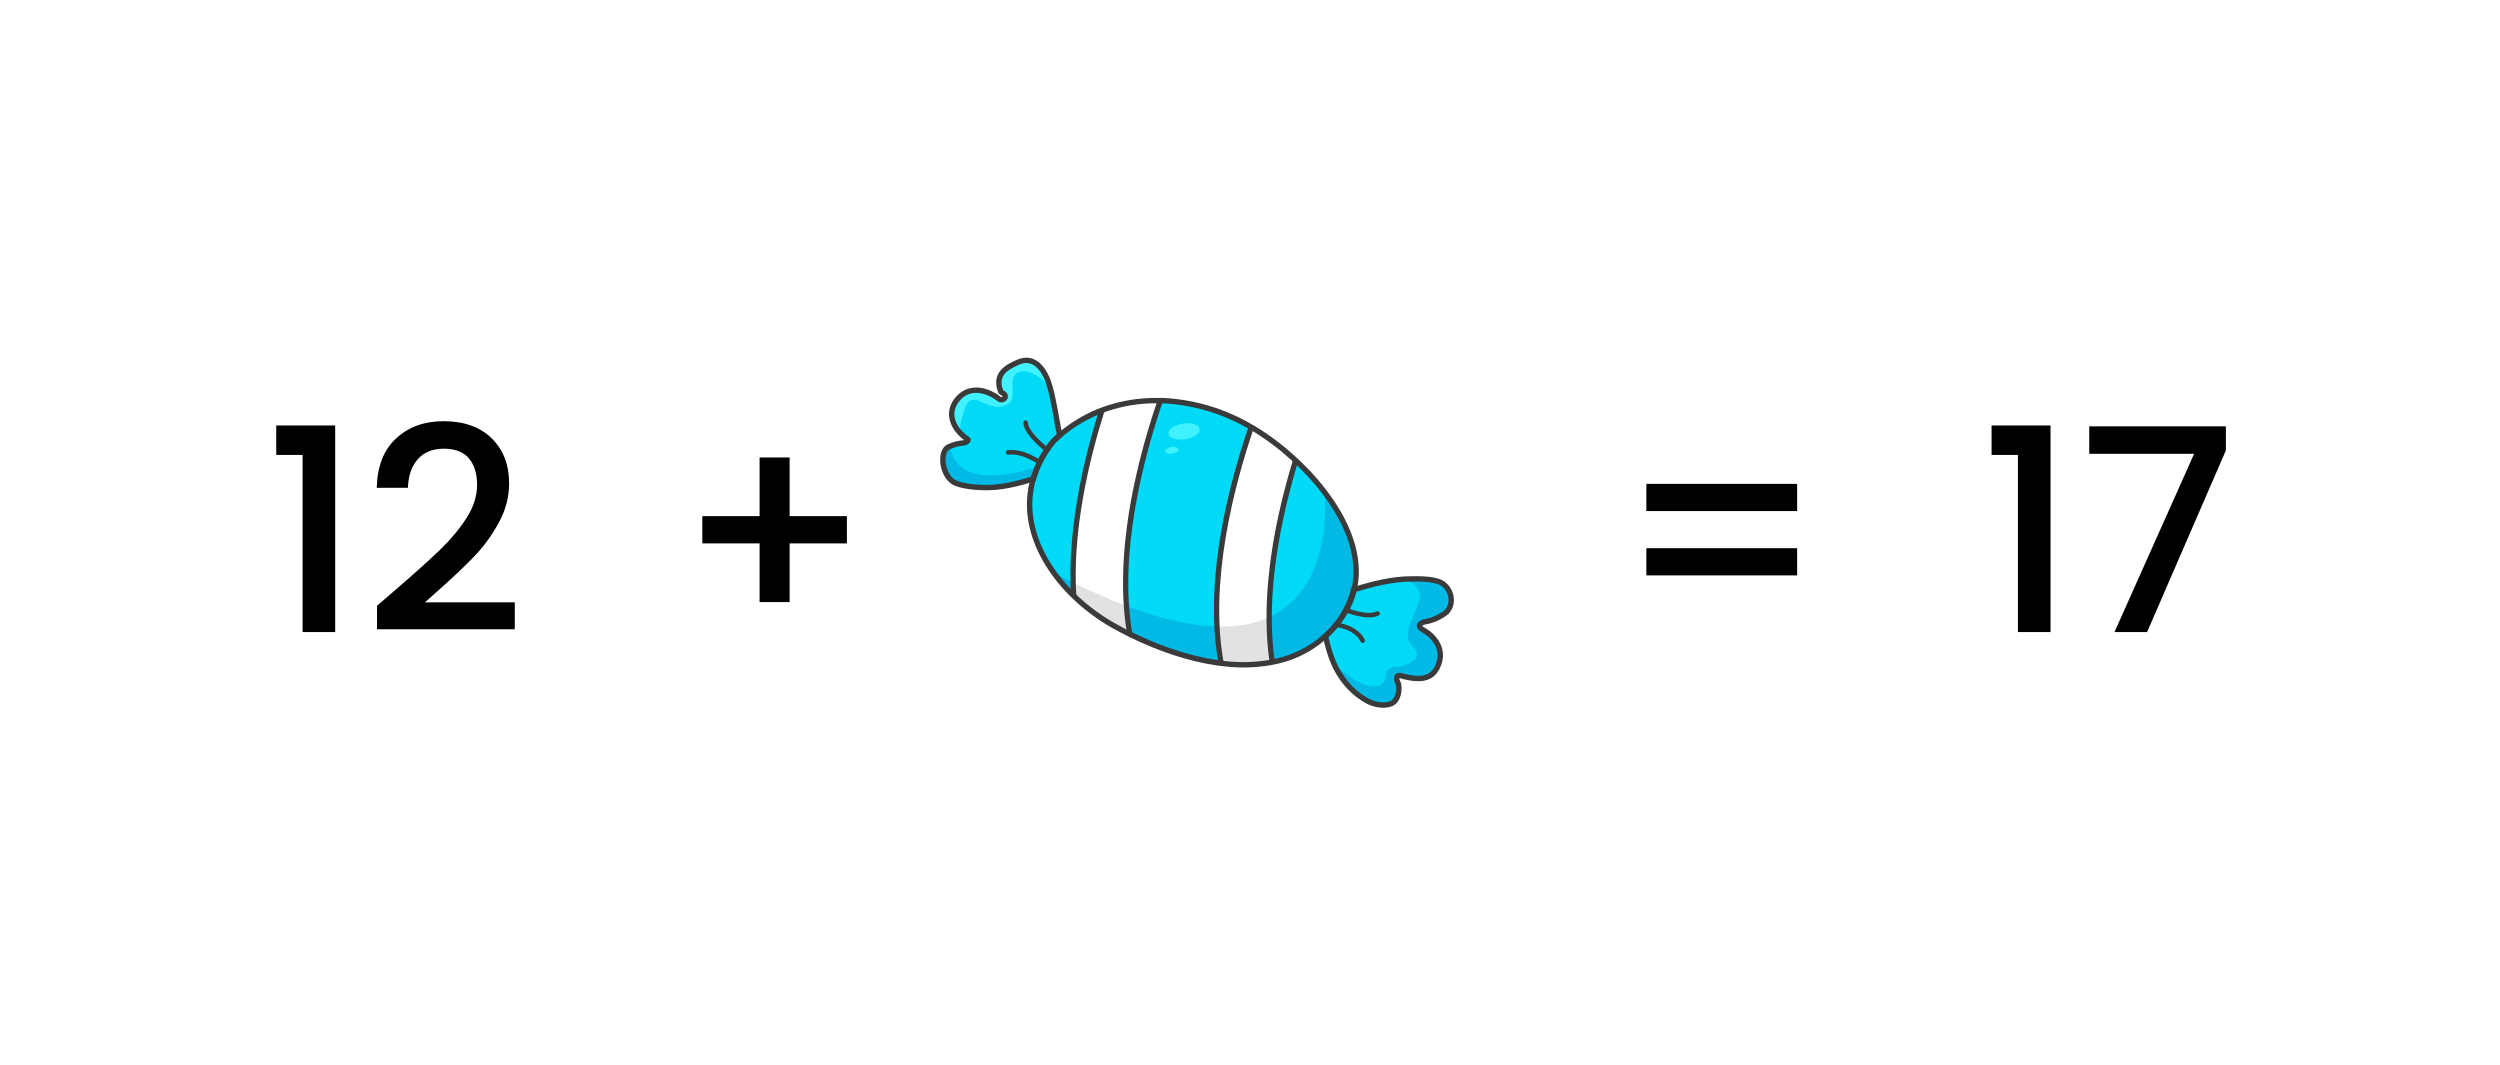 <svg width="8820" height="3759" viewBox="0 0 8820 3759" fill="none" xmlns="http://www.w3.org/2000/svg">
<rect x="0" y="0" width="8820" height="3759" fill="#808080" stroke="none"/>
<g clip-path="url(#clip0_1220_110278)">
<rect width="8820" height="3759" fill="white"/>
<path d="M974.531 1605V1501H1182.53V2230H1067.53V1605H974.531ZM1402.14 2075C1466.14 2019.67 1516.47 1974.33 1553.14 1939C1590.47 1903 1621.47 1865.67 1646.14 1827C1670.81 1788.33 1683.14 1749.67 1683.14 1711C1683.14 1671 1673.47 1639.67 1654.14 1617C1635.47 1594.33 1605.81 1583 1565.14 1583C1525.81 1583 1495.14 1595.67 1473.14 1621C1451.81 1645.67 1440.47 1679 1439.14 1721H1329.14C1331.14 1645 1353.81 1587 1397.14 1547C1441.14 1506.33 1496.81 1486 1564.14 1486C1636.81 1486 1693.47 1506 1734.14 1546C1775.47 1586 1796.14 1639.33 1796.14 1706C1796.14 1754 1783.81 1800.33 1759.14 1845C1735.14 1889 1706.14 1928.67 1672.14 1964C1638.81 1998.67 1596.14 2039 1544.14 2085L1499.14 2125H1816.14V2220H1330.14V2137L1402.14 2075ZM2987.82 1917H2785.82V2124H2679.82V1917H2477.82V1821H2679.82V1614H2785.82V1821H2987.82V1917ZM6340.34 1707V1803H5808.34V1707H6340.34ZM6340.34 1934V2030H5808.34V1934H6340.34ZM7026.29 1605V1501H7234.29V2230H7119.29V1605H7026.29ZM7852.9 1589L7574.9 2230H7459.9L7740.9 1601H7370.9V1504H7852.9V1589Z" fill="black"/>
<path d="M3685.16 1538.88C3683.65 1540.36 3682.43 1542.12 3681.58 1544.07C3685.29 1539.43 3688.81 1535.3 3692.08 1531.71C3689.49 1534.06 3687.45 1536.41 3685.16 1538.88Z" fill="#1C1C1B"/>
<path d="M5016.59 2207.18C5015.67 2210.41 5015.89 2213.85 5017.22 2216.94C5018.55 2220.02 5020.9 2222.55 5023.88 2224.1C5029.23 2227.23 5034.37 2230.72 5039.26 2234.54C5044.56 2238.66 5049.54 2243.18 5054.14 2248.07C5076.01 2271.42 5087.87 2302.43 5077.8 2335.85C5059.58 2396.94 4996.39 2392.3 4945.49 2384.21C4944.45 2383.34 4943.23 2382.71 4941.91 2382.37C4940.6 2382.03 4939.22 2381.98 4937.89 2382.24C4936.14 2382.62 4934.48 2383.34 4933.02 2384.36C4931.55 2385.39 4930.3 2386.69 4929.34 2388.2C4928.38 2389.72 4927.73 2391.4 4927.43 2393.17C4927.12 2394.93 4927.17 2396.74 4927.57 2398.48C4927.84 2399.94 4928.41 2401.33 4929.24 2402.56C4942.71 2424.92 4926.22 2470.51 4907.19 2482.86C4884.83 2497.07 4851.23 2486.07 4829.17 2475.45C4799.4 2460.05 4772.95 2438.93 4751.34 2413.31C4733.25 2392.4 4718.37 2368.91 4707.17 2343.63C4693.43 2311.86 4683.07 2278.74 4676.29 2244.8C4724.8 2200.83 4759.37 2143.62 4775.74 2080.24H4776.67C4832.26 2063.68 4886.56 2049.35 4943.45 2044.22C4954.88 2043.24 4966.37 2042.62 4978.04 2042.49C5005.59 2042.06 5036.23 2041.88 5063.04 2048.67C5066.28 2049.15 5069.48 2049.87 5072.61 2050.83C5116.22 2064.18 5133.03 2120.88 5103.99 2158.81C5066.93 2192.29 5053.65 2189.69 5024.43 2194.33C5023.02 2194.56 5021.68 2195.1 5020.5 2195.89C5019.31 2196.69 5018.31 2197.74 5017.57 2198.96C5016.82 2200.18 5016.35 2201.54 5016.18 2202.96C5016.01 2204.38 5016.15 2205.82 5016.59 2207.18Z" fill="#00DAF7"/>
<path d="M4705.07 2214.95C4650.45 2275.92 4577.69 2317.73 4497.52 2334.23H4496.59C4490.91 2335.47 4485.16 2336.58 4479.36 2337.57C4425.95 2346.4 4371.56 2347.57 4317.82 2341.03L4307.2 2340.41L4298.74 2339.3C4193.73 2324.72 4087.97 2287.29 3996.06 2242.81L3985.25 2237.44L3975.55 2232.56C3959.86 2224.65 3944.66 2216.5 3929.9 2208.22C3882.13 2181.4 3837.73 2148.96 3797.65 2111.61C3792.46 2106.79 3787.46 2101.91 3782.45 2096.85C3780.97 2095.43 3779.43 2093.94 3777.94 2092.4C3755.78 2069.96 3735.43 2045.79 3717.1 2020.13C3619.93 1884.23 3591.27 1714.05 3714.75 1559.44C3715.42 1558.74 3715.91 1557.9 3716.17 1556.97C3762.34 1512.17 3816.67 1476.65 3876.22 1452.33C3880.55 1450.6 3884.87 1448.87 3889.26 1447.26L3898.77 1443.8C3958.09 1423.1 4020.58 1412.94 4083.4 1413.78C4087.05 1413.78 4090.63 1413.78 4094.27 1413.78H4103.17C4209.64 1419.08 4313.34 1449.45 4405.85 1502.42L4409.43 1504.46C4413.82 1506.93 4418.14 1509.46 4422.46 1512.06H4422.84C4472.82 1542.45 4519.74 1577.61 4562.93 1617.07L4570.9 1624.42L4578.38 1631.46C4612.62 1663.88 4644.2 1699 4672.82 1736.47C4785.19 1884.11 4840.16 2064.73 4705.07 2214.95Z" fill="#00DAF7"/>
<path d="M4705.07 2214.96C4650.45 2275.93 4577.69 2317.74 4497.52 2334.24H4496.59C4490.91 2335.48 4485.17 2336.59 4479.36 2337.58C4425.95 2346.41 4371.56 2347.57 4317.83 2341.03L4307.2 2340.42L4298.74 2339.31C4193.73 2324.73 4087.98 2287.29 3996.06 2242.82L3985.25 2237.44L3975.55 2232.56C3959.86 2224.66 3944.67 2216.5 3929.9 2208.23C3882.13 2181.4 3837.73 2148.97 3797.65 2111.62C3792.46 2106.8 3787.46 2101.92 3782.46 2096.85C3780.97 2095.43 3779.43 2093.95 3777.95 2092.41C3755.78 2069.97 3735.43 2045.8 3717.1 2020.13C4770.49 2576.32 4673.01 1736.91 4673.01 1736.91C4785.19 1884.11 4840.16 2064.73 4705.07 2214.96Z" fill="#00BAE5"/>
<path d="M4094.34 1413.85L4044.93 1577.73L4001.69 1763.04L3976.98 1905.12L3970.8 2133.67L3971.23 2136.7L3985.63 2237.32L3975.93 2232.44C3960.24 2224.54 3945.04 2216.38 3930.28 2208.1C3882.51 2181.28 3838.11 2148.85 3798.03 2111.49C3792.84 2106.68 3787.84 2101.8 3782.83 2096.73L3788.33 2056.27L3791.42 2034.71L3795.74 1879.54L3822.3 1682.62L3889.33 1447.02L3898.84 1443.56C3958.16 1422.86 4020.65 1412.7 4083.47 1413.54C4087.12 1413.48 4091.01 1413.85 4094.34 1413.85Z" fill="white"/>
<path d="M3738.42 1535.66C3731.19 1542.46 3723.96 1549.19 3716.98 1556.23C3714.64 1558.64 3712.35 1560.99 3710.07 1563.46C3708.55 1564.94 3707.33 1566.7 3706.48 1568.65C3687.74 1592.42 3672.42 1618.7 3660.96 1646.73C3657.93 1654.02 3654.78 1661.74 3652.19 1669.83C3650.09 1676.01 3648.11 1682.18 3646.01 1689.04L3644.53 1689.47C3585.84 1708 3528.71 1722.03 3466.19 1719.68C3436.85 1718.69 3405.78 1716.16 3377.98 1706.52C3323.13 1691.94 3313.14 1648.31 3348.02 1575.63C3349.32 1575.07 3350.62 1574.45 3351.92 1573.96C3367.33 1567.33 3383.74 1563.32 3400.47 1562.1C3401.4 1561.95 3402.29 1561.61 3403.08 1561.09C3403.87 1560.58 3404.54 1559.9 3405.06 1559.11C3405.57 1558.32 3405.91 1557.43 3406.06 1556.49C3406.2 1555.56 3406.15 1554.61 3405.9 1553.7C3406.55 1552.94 3407.03 1552.05 3407.32 1551.1C3407.62 1550.15 3407.71 1549.14 3407.61 1548.15C3407.51 1547.16 3407.2 1546.2 3406.72 1545.33C3406.23 1544.45 3405.58 1543.69 3404.79 1543.07C3398.73 1538.41 3393.03 1533.29 3387.74 1527.76C3356.86 1495.63 3344.07 1451.96 3375.39 1411.5C3416.1 1358.75 3479.41 1371.78 3525.86 1408.1C3535.07 1415.39 3552.24 1405.88 3543.9 1394.27C3539.75 1388.69 3535.05 1383.53 3529.88 1378.89C3522.22 1334.97 3553.78 1294.32 3592.14 1277.52C3653.11 1250.83 3689.31 1311.06 3703.33 1361.53C3719.27 1418.17 3726.93 1477.72 3738.42 1535.66Z" fill="#00DAF7"/>
<path d="M4478.68 2176.6C4478.05 2229.79 4484.07 2282.86 4496.6 2334.55C4490.91 2335.79 4485.17 2336.9 4479.36 2337.89C4425.96 2346.72 4371.56 2347.89 4317.83 2341.35L4307.21 2340.42C4306.03 2331.96 4299.3 2281 4295.84 2210.7C4291.82 2128.67 4292.19 2020.26 4311.04 1922.29C4336.24 1791.09 4379.35 1609.05 4409.87 1504.96C4414.25 1507.44 4418.58 1509.97 4422.9 1512.56H4423.27C4473.26 1542.95 4520.18 1578.12 4563.37 1617.57L4571.34 1624.92C4547.74 1704.67 4477.76 1961.76 4478.68 2176.6Z" fill="white"/>
<path d="M3985.37 2237.14L3975.67 2232.26C3959.99 2224.36 3944.79 2216.2 3930.03 2207.93C3882.25 2181.1 3837.85 2148.67 3797.77 2111.32C3792.59 2106.5 3787.58 2101.62 3782.58 2096.55L3788.32 2056.28C3853.92 2088.58 3914.71 2115.15 3970.98 2136.58L3985.37 2237.14Z" fill="#E2E2E2"/>
<path d="M4496.6 2334.55C4490.92 2335.78 4485.17 2336.9 4479.37 2337.89C4425.96 2346.72 4371.57 2347.88 4317.83 2341.34L4307.21 2340.42C4306.04 2331.95 4299.3 2280.99 4295.84 2210.7C4370.4 2212.37 4430.44 2199.52 4478.81 2176.97C4478.17 2230.03 4484.14 2282.97 4496.6 2334.55Z" fill="#E2E2E2"/>
<path d="M5016.58 2207.17C5015.66 2210.4 5015.89 2213.85 5017.22 2216.93C5018.54 2220.01 5020.89 2222.55 5023.87 2224.1C5029.23 2227.22 5034.37 2230.71 5039.25 2234.54C5044.56 2238.65 5049.54 2243.17 5054.14 2248.06C5076.01 2271.41 5087.87 2302.42 5077.8 2335.84C5059.58 2396.93 4996.38 2392.3 4945.49 2384.21C4944.45 2383.33 4943.22 2382.7 4941.91 2382.36C4940.6 2382.02 4939.22 2381.98 4937.89 2382.23C4936.14 2382.61 4934.48 2383.33 4933.01 2384.36C4931.55 2385.38 4930.3 2386.69 4929.34 2388.2C4928.38 2389.71 4927.73 2391.4 4927.42 2393.16C4927.12 2394.93 4927.17 2396.73 4927.57 2398.48C4927.83 2399.94 4928.4 2401.33 4929.24 2402.55C4942.71 2424.91 4926.21 2470.5 4907.19 2482.86C4884.83 2497.06 4851.22 2486.07 4829.17 2475.44C4799.4 2460.04 4772.95 2438.93 4751.34 2413.3C4733.25 2392.39 4718.36 2368.91 4707.17 2343.62L4714.28 2349.8C4843.38 2463.95 4887.85 2414.54 4887.85 2389.83C4887.85 2365.12 4900.21 2352.77 4924.92 2352.77C4949.62 2352.77 5029.93 2328.06 4986.69 2284.82C4943.45 2241.58 4980.51 2192.16 5005.22 2124.21C5029.49 2057.44 4946.23 2044.53 4943.45 2043.91C4954.87 2042.92 4966.36 2042.3 4978.04 2042.18C5005.59 2041.75 5036.23 2041.56 5063.04 2048.36C5066.28 2048.84 5069.48 2049.56 5072.61 2050.52C5116.22 2063.86 5133.02 2120.57 5103.99 2158.5C5066.93 2191.98 5053.65 2189.38 5024.43 2194.01C5022.98 2194.24 5021.61 2194.78 5020.39 2195.6C5019.18 2196.42 5018.16 2197.49 5017.41 2198.75C5016.66 2200 5016.2 2201.41 5016.06 2202.87C5015.91 2204.32 5016.09 2205.79 5016.58 2207.17Z" fill="#00BAE5"/>
<path d="M4317.84 2341.35C4311.66 2340.67 4305.05 2339.87 4298.63 2339C4260.95 2132.07 4296.96 1900.92 4338.9 1730.06C4359.97 1644.32 4384.18 1566.3 4406.05 1502.56C4411.61 1505.71 4417.17 1508.73 4422.67 1512.19C4354.16 1713.63 4263.98 2055.72 4317.84 2341.35Z" fill="#3A3A3A"/>
<path d="M4497.51 2334.24C4491.5 2335.55 4485.45 2336.73 4479.35 2337.76C4449.76 2138.42 4484.42 1920.62 4524.38 1757.6C4536.74 1708.19 4549.83 1660.81 4563.11 1617.57C4568.3 1622.26 4573.43 1627.08 4578.56 1631.96C4520 1826.29 4462.37 2096.66 4497.51 2334.24Z" fill="#3A3A3A"/>
<path d="M3797.79 2111.31C3791.05 2105.13 3784.51 2098.95 3778.08 2092.1C3769.13 1920.99 3798.96 1745.07 3832.63 1607.93C3846.34 1552.34 3861.41 1499.52 3876.3 1452.02C3883.71 1449 3891.25 1446.15 3898.85 1443.5C3842.51 1620.78 3781.17 1876.14 3797.79 2111.31Z" fill="#3A3A3A"/>
<path d="M3703.2 1361.53C3703.2 1361.53 3633.89 1290.31 3590.65 1315.02C3547.41 1339.72 3603.01 1413.85 3541.24 1432.38C3479.47 1450.91 3430.05 1370.61 3405.34 1438.56C3381.74 1503.42 3387.18 1525.84 3387.67 1527.76C3356.79 1495.63 3344 1451.96 3375.32 1411.5C3416.03 1358.75 3479.34 1371.78 3525.79 1408.1C3535 1415.39 3552.17 1405.88 3543.83 1394.27C3539.68 1388.69 3534.98 1383.53 3529.81 1378.89C3522.15 1334.97 3553.71 1294.32 3592.07 1277.52C3652.73 1250.83 3688.93 1311.06 3703.2 1361.53Z" fill="#40F2FF"/>
<path d="M3660.77 1646.85L3652 1669.96L3644.53 1689.6C3585.84 1708.13 3528.71 1722.15 3466.19 1719.8C3436.85 1718.82 3405.78 1716.28 3377.98 1706.65C3323.13 1692.07 3313.14 1648.44 3348.02 1575.75C3349.32 1575.2 3350.62 1574.58 3351.92 1574.09L3354.88 1577.42C3354.88 1577.42 3354.02 1743.89 3660.77 1646.85Z" fill="#00BAE5"/>
<path d="M3996.19 2242.5C3989.27 2239.11 3982.41 2235.71 3975.68 2232.25C3941.58 2028.41 3977.04 1803.13 4018.12 1635.66C4038.56 1552.27 4062.04 1476.23 4083.47 1413.29C4090.08 1413.29 4096.63 1413.29 4103.24 1413.72C4034.86 1613.8 3943.5 1955.95 3996.19 2242.5Z" fill="#3A3A3A"/>
<path d="M5008.3 2207.61C5006.88 2213.79 5016.7 2219.96 5023.86 2224.1C5063.03 2247.02 5091.81 2289.15 5077.85 2335.97C5059.63 2397.06 5015.46 2401.51 4952.7 2386.75L4945.41 2384.34C4927.99 2380.57 4927.99 2386.75 4927.5 2398.61C4927.76 2400.07 4928.33 2401.46 4929.17 2402.68C4942.63 2425.04 4934.17 2473.23 4907.12 2482.99C4882.41 2492.19 4851.15 2486.2 4829.1 2475.57C4799.34 2460.13 4772.91 2438.97 4751.33 2413.31C4708.4 2363.89 4689.93 2306.44 4676.52 2244.67C4725.03 2200.71 4759.61 2143.5 4775.98 2080.11H4776.65C4843.49 2060.22 4908.23 2043.05 4978.15 2042.37C5005.7 2041.94 5036.34 2041.75 5063.15 2048.55C5113.8 2055.96 5138.33 2121.19 5104.17 2158.75C5081.23 2177.37 5053.79 2189.62 5024.6 2194.27C5017.13 2195.87 5006.88 2202.3 5008.3 2207.61Z" stroke="#3A3A3A" stroke-width="19" stroke-miterlimit="10"/>
<path d="M4705.08 2214.96C4650.46 2275.93 4577.7 2317.74 4497.53 2334.24C4491.52 2335.56 4485.46 2336.74 4479.37 2337.77C4425.96 2346.6 4371.57 2347.76 4317.84 2341.22C4311.66 2340.55 4305.05 2339.74 4298.63 2338.88C4193.61 2324.3 4087.86 2286.87 3995.95 2242.39L3985.14 2237.02L3975.44 2232.14C3959.75 2224.23 3944.55 2216.08 3929.79 2207.8C3882.02 2180.98 3837.62 2148.54 3797.54 2111.19C3792.35 2106.37 3787.34 2101.49 3782.34 2096.43C3780.86 2095 3779.31 2093.52 3777.83 2091.98C3635.76 1947.43 3567.81 1742.41 3714.58 1559.02C3715.25 1558.32 3715.74 1557.47 3716 1556.54C3762.17 1511.75 3816.5 1476.23 3876.05 1451.9C3880.37 1450.17 3884.7 1448.44 3889.08 1446.84L3898.59 1443.38C3957.92 1422.68 4020.4 1412.52 4083.23 1413.36C4086.87 1413.36 4090.46 1413.36 4094.1 1413.36H4103C4209.46 1418.66 4313.17 1449.03 4405.67 1502C4411.23 1505.15 4416.79 1508.18 4422.29 1511.64H4422.66C4472.65 1542.02 4519.57 1577.19 4562.76 1616.65C4567.95 1621.34 4573.07 1626.16 4578.2 1631.04C4744.92 1790.22 4874.58 2026.5 4705.08 2214.96Z" stroke="#3A3A3A" stroke-width="19" stroke-miterlimit="10"/>
<path d="M3738.41 1535.66C3731.19 1542.45 3723.96 1549.18 3716.98 1556.23C3714.63 1558.64 3712.35 1560.98 3710.06 1563.45C3708.54 1564.93 3707.32 1566.7 3706.48 1568.64C3678.6 1604.42 3658.13 1645.39 3646.25 1689.16C3587.07 1707.69 3529.5 1722.14 3466.43 1720.04C3437.09 1719.06 3406.02 1716.52 3378.22 1706.89C3323.37 1692.31 3309.84 1590.14 3348.27 1575.99C3364.8 1568.4 3382.56 1563.82 3400.71 1562.47C3405.16 1561.91 3415.41 1556.84 3414.85 1553.08C3417.26 1549.74 3408.68 1546.34 3405.03 1543.44C3363.09 1511.01 3338.94 1459.12 3375.26 1411.74C3415.97 1358.99 3479.28 1372.02 3525.73 1408.35C3534.94 1415.64 3552.91 1404.08 3544.57 1392.47C3540.37 1386.73 3532.22 1386.29 3529.75 1379.13C3507.51 1318.35 3553.65 1294.56 3592.01 1277.76C3652.98 1251.08 3689.18 1311.3 3703.2 1361.77C3719.26 1418.17 3726.92 1477.72 3738.41 1535.66Z" stroke="#3A3A3A" stroke-width="19" stroke-miterlimit="10"/>
<path d="M4714.28 2204.53C4714.28 2204.53 4782.84 2210.7 4807.55 2260.12" stroke="#3A3A3A" stroke-width="16" stroke-miterlimit="10" stroke-linecap="round"/>
<path d="M4748.87 2152.02C4748.87 2152.02 4822.99 2182.91 4860.06 2164.37" stroke="#3A3A3A" stroke-width="16" stroke-miterlimit="10" stroke-linecap="round"/>
<path d="M3692.09 1585.7C3692.09 1585.7 3618.46 1528.13 3618.46 1491.07" stroke="#3A3A3A" stroke-width="16" stroke-miterlimit="10" stroke-linecap="round"/>
<path d="M3667.51 1631.54C3667.51 1631.54 3612.28 1589.9 3556.69 1596.08" stroke="#3A3A3A" stroke-width="16" stroke-miterlimit="10" stroke-linecap="round"/>
<path d="M4181.87 1549.41C4212.17 1544.5 4234.75 1528.23 4232.29 1513.08C4229.84 1497.92 4203.28 1489.62 4172.97 1494.54C4142.66 1499.45 4120.08 1515.72 4122.54 1530.87C4125 1546.03 4151.56 1554.33 4181.87 1549.41Z" fill="#40F2FF"/>
<path d="M4135.82 1600.63C4148.92 1598.51 4158.68 1591.49 4157.62 1584.96C4156.56 1578.42 4145.08 1574.85 4131.98 1576.97C4118.89 1579.1 4109.12 1586.12 4110.18 1592.65C4111.24 1599.18 4122.72 1602.76 4135.82 1600.63Z" fill="#40F2FF"/>
</g>
<defs>
<clipPath id="clip0_1220_110278">
<rect width="8820" height="3759" fill="white"/>
</clipPath>
</defs>
</svg>
